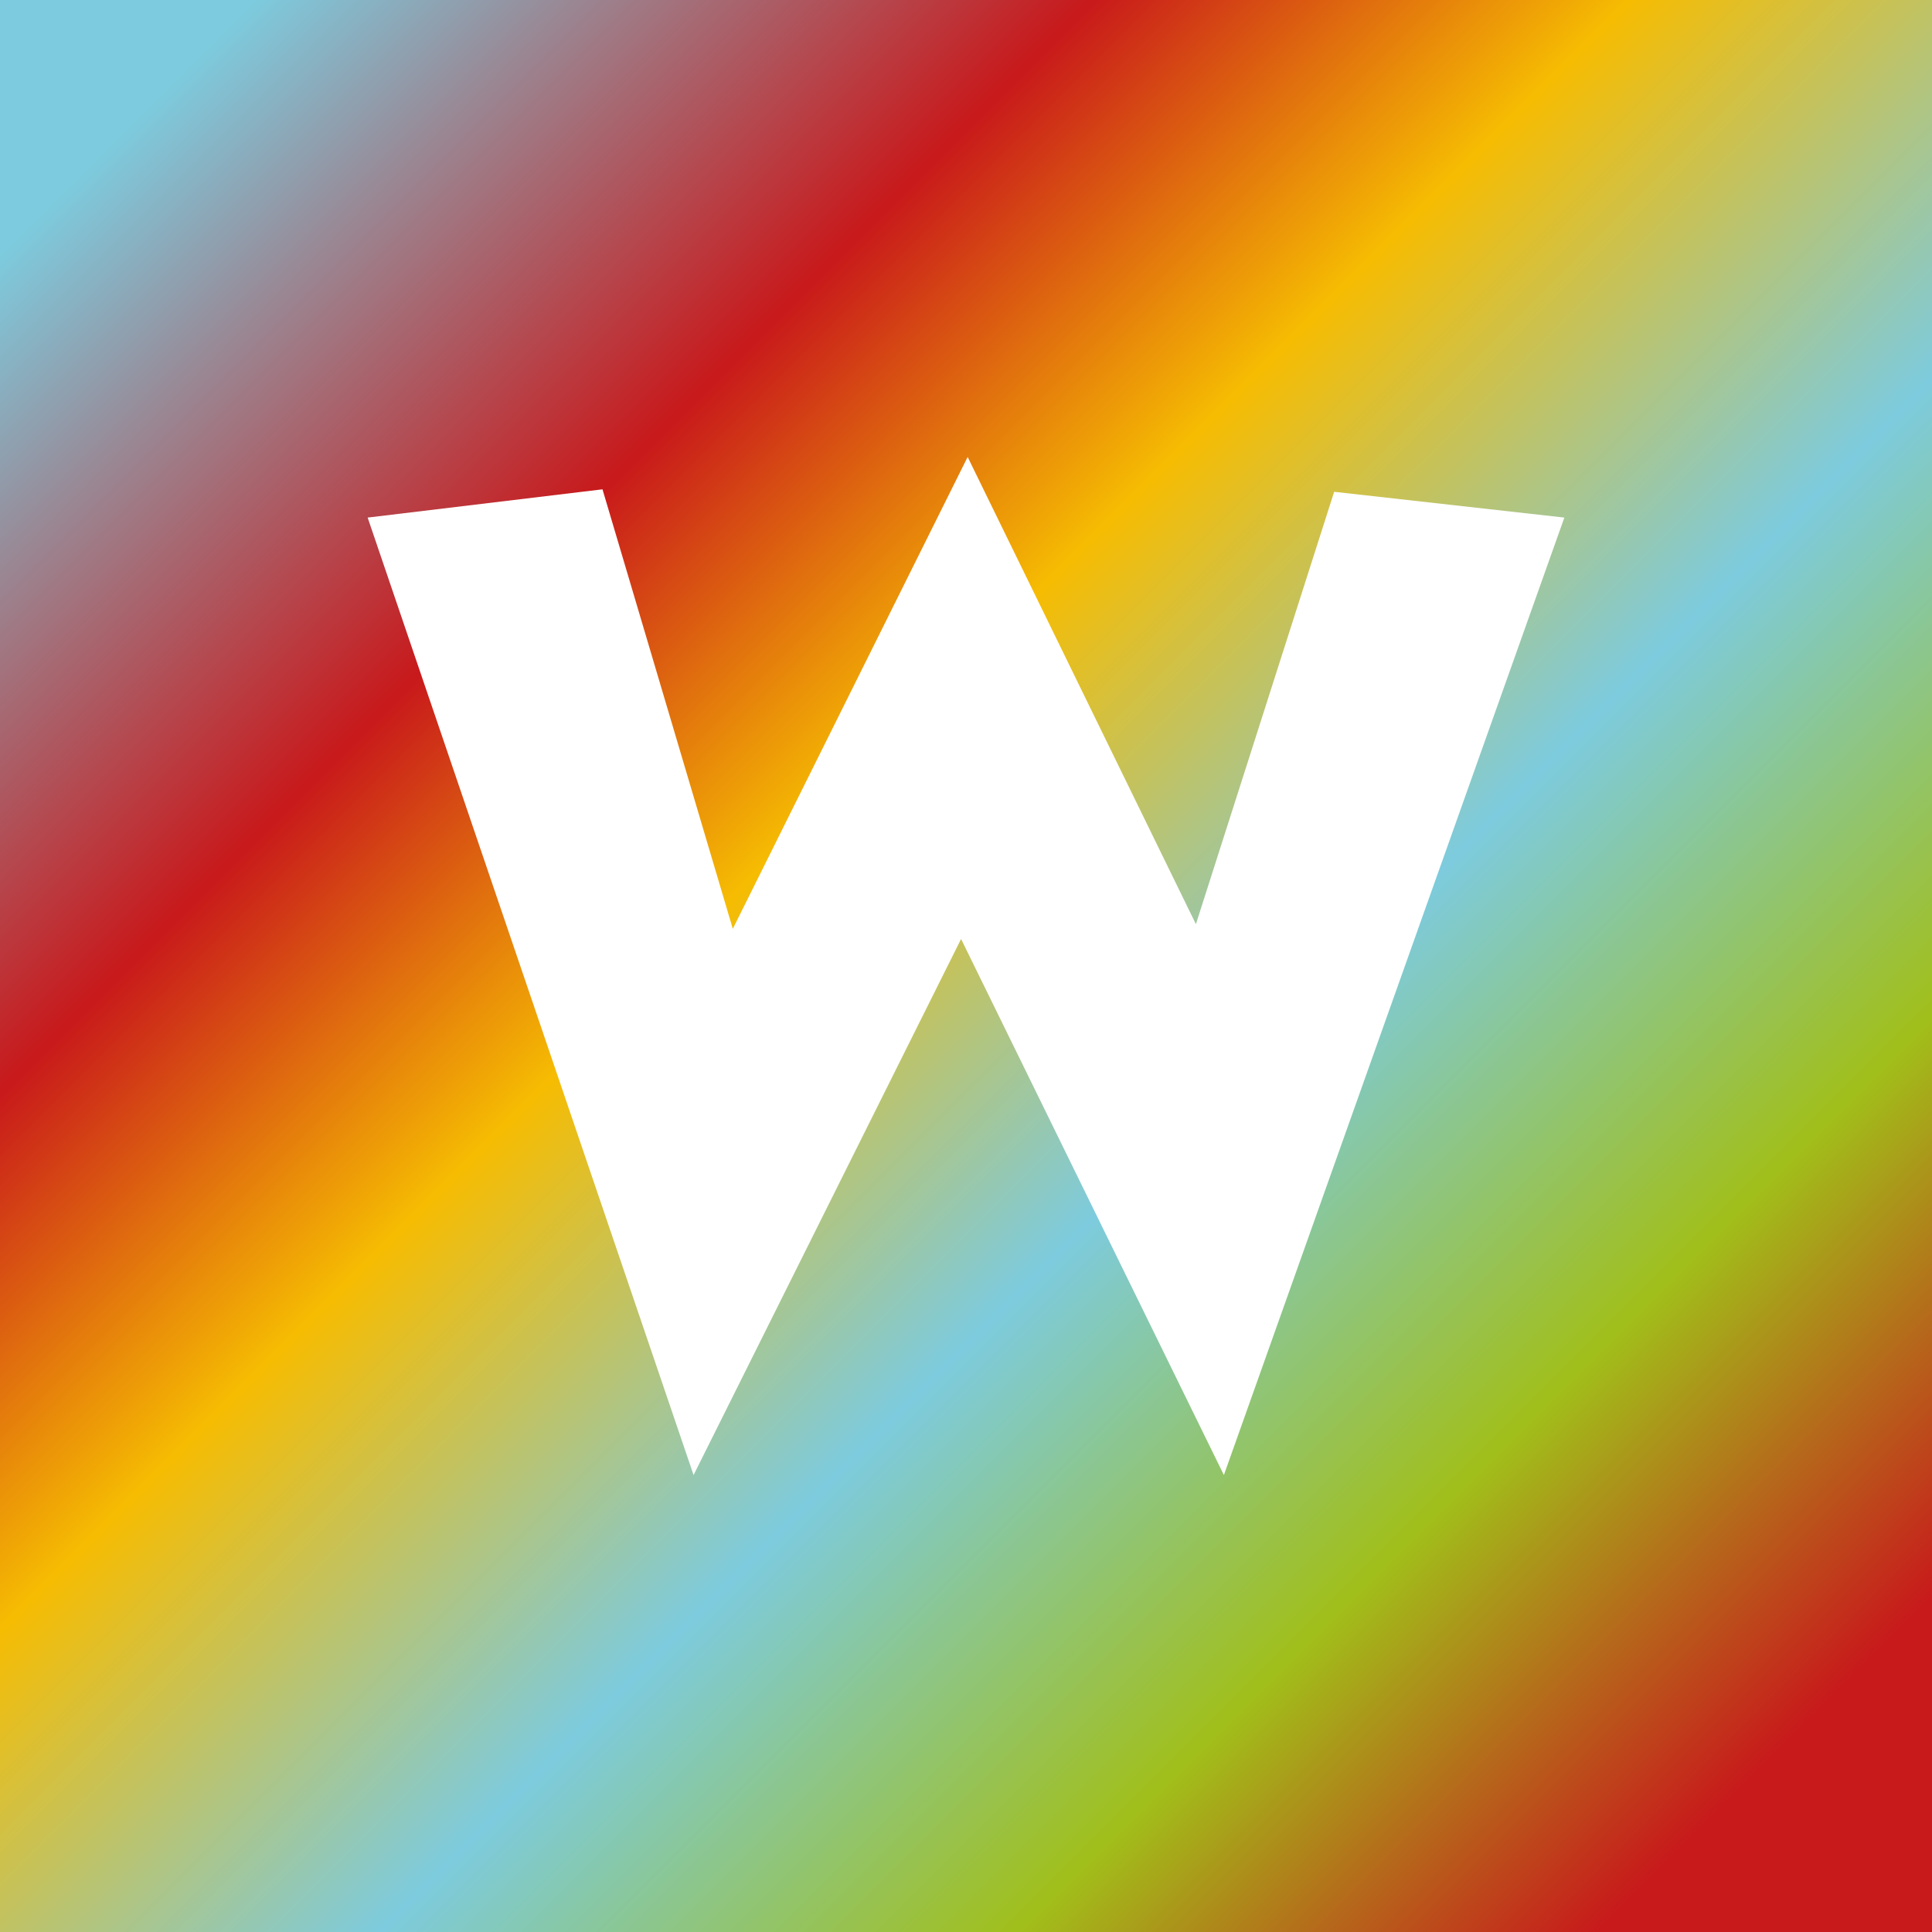<?xml version="1.0" encoding="iso-8859-1"?>
<!-- Generator: Adobe Illustrator 26.2.0, SVG Export Plug-In . SVG Version: 6.00 Build 0)  -->
<svg version="1.1" id="Layer_1" xmlns="http://www.w3.org/2000/svg" xmlns:xlink="http://www.w3.org/1999/xlink" x="0px" y="0px"
	 width="141.732px" height="141.732px" viewBox="0 0 141.732 141.732" enable-background="new 0 0 141.732 141.732"
	 xml:space="preserve">
<rect x="0" y="0" width="141.732" height="141.732" fill="#333333" stroke="none"/>
<linearGradient id="SVGID_1_" gradientUnits="userSpaceOnUse" x1="-9.094947e-13" y1="0" x2="141.732" y2="141.732">
	<stop  offset="0.066" style="stop-color:#7DCBDE"/>
	<stop  offset="0.283" style="stop-color:#C8191B"/>
	<stop  offset="0.422" style="stop-color:#F6BC02"/>
	<stop  offset="0.598" style="stop-color:#7DCBDE"/>
	<stop  offset="0.763" style="stop-color:#A1BF1A"/>
	<stop  offset="0.914" style="stop-color:#C8191B"/>
</linearGradient>
<rect x="0" fill="url(#SVGID_1_)" width="141.732" height="141.732"/>
<g>
	<path fill="#FFFFFF" d="M70.987,33.522l16.745,34.274l10.143-31.718l16.886,1.892l-24.976,70.24l-19.28-39.326L50.881,108.21
		l-23.91-70.24l17.228-2.073l9.56,32.242L70.987,33.522z"/>
</g>
<g>
</g>
<g>
</g>
<g>
</g>
<g>
</g>
<g>
</g>
<g>
</g>
</svg>
